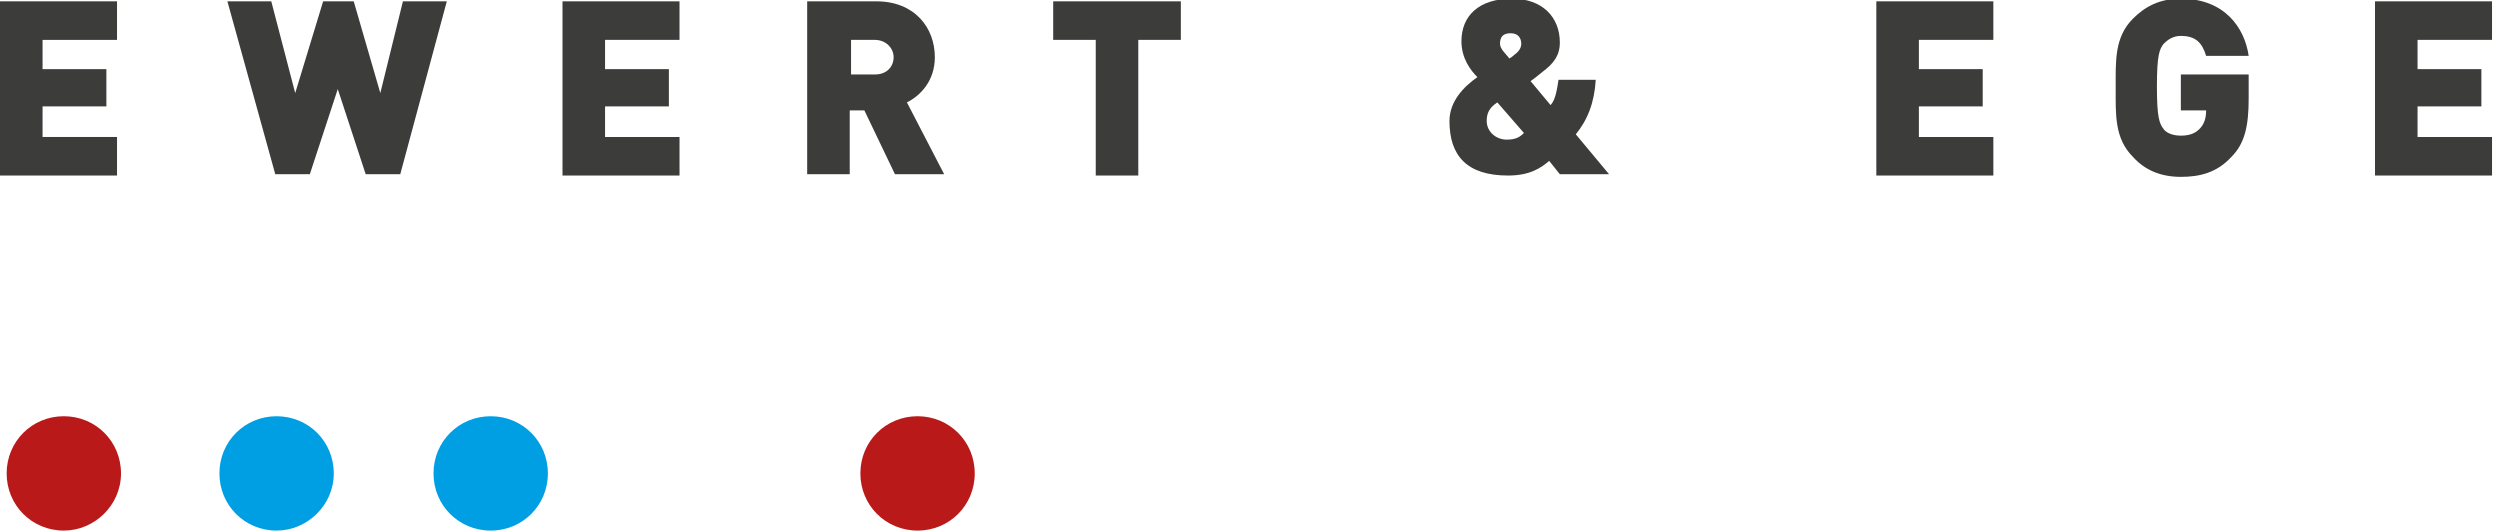 <?xml version="1.0" encoding="utf-8"?>
<!-- Generator: Adobe Illustrator 19.2.1, SVG Export Plug-In . SVG Version: 6.00 Build 0)  -->
<!-- <svg version="1.1" id="Ebene_1" xmlns="http://www.w3.org/2000/svg" xmlns:xlink="http://www.w3.org/1999/xlink" x="0px" y="0px"
	 viewBox="0 0 187.5 39.9" style="enable-background:new 0 0 187.5 39.9;" xml:space="preserve"> -->
<svg version="1.1" id="Ebene_1" xmlns="http://www.w3.org/2000/svg" xmlns:xlink="http://www.w3.org/1999/xlink" x="0px" y="0px"
	 viewBox="0 0 188 40" style="enable-background:new 0 0 187.5 39.9;" xml:space="preserve">	 
<style type="text/css">
	.st0{fill:#BA191A;}
	.st1{fill:#009FE3;}
	.st2{fill:#3C3C3B;}
</style>
<g>
	<path class="st0" d="M4.8,39.9L4.8,39.9c-2.4,0-4.3-1.9-4.3-4.3s1.9-4.3,4.3-4.3s4.3,1.9,4.3,4.3C9.1,38,7.1,39.9,4.8,39.9z"/>
	<path class="st0" d="M69,39.9L69,39.9c-2.4,0-4.3-1.9-4.3-4.3s1.9-4.3,4.3-4.3s4.3,1.9,4.3,4.3S71.4,39.9,69,39.9z"/>
	<path class="st1" d="M20.8,39.9L20.8,39.9c-2.4,0-4.3-1.9-4.3-4.3s1.9-4.3,4.3-4.3s4.3,1.9,4.3,4.3S23.1,39.9,20.8,39.9z"/>
	<path class="st1" d="M36.9,39.9L36.9,39.9c-2.4,0-4.3-1.9-4.3-4.3s1.9-4.3,4.3-4.3s4.3,1.9,4.3,4.3S39.3,39.9,36.9,39.9z"/>
</g>
<g>
	<path class="st2" d="M0,13.1v-13h8.8V3H3.2v2.2H8V8H3.2v2.3h5.6v2.9H0z"/>
	<path class="st2" d="M30.1,13.1h-2.6l-2.1-6.4l-2.1,6.4h-2.6l-3.6-13h3.3L22.2,7l2.1-6.9h2.3L28.6,7l1.7-6.9h3.3L30.1,13.1z"/>
	<path class="st2" d="M42.3,13.1v-13h8.8V3h-5.6v2.2h4.8V8h-4.8v2.3h5.6v2.9H42.3z"/>
	<path class="st2" d="M67.3,13.1L65,8.3h-1.1v4.8h-3.2v-13h5.2c2.9,0,4.4,2,4.4,4.2c0,1.8-1.1,2.9-2.1,3.4l2.8,5.4H67.3z M65.8,3H64
		v2.6h1.8c0.9,0,1.4-0.6,1.4-1.3C67.2,3.6,66.6,3,65.8,3z"/>
	<path class="st2" d="M85.6,3v10.2h-3.2V3h-3.2V0.1h9.6V3L85.6,3L85.6,3z"/>
	<path class="st2" d="M117.3,13.1l-0.8-1c-0.6,0.5-1.4,1.1-3.1,1.1c-3.1,0-4.4-1.5-4.4-4.1c0-1.5,1.1-2.6,2.1-3.3
		c-0.5-0.5-1.2-1.4-1.2-2.7c0-1.9,1.3-3.2,3.8-3.2c2.3,0,3.6,1.4,3.6,3.3c0,1-0.5,1.6-1.3,2.2c0,0-0.6,0.5-0.9,0.7l1.5,1.8
		c0.4-0.4,0.5-1.3,0.6-1.9h2.8c-0.1,1.7-0.6,3-1.5,4.1l2.5,3L117.3,13.1L117.3,13.1z M112.6,7.7c-0.6,0.4-0.8,0.8-0.8,1.4
		c0,0.8,0.7,1.4,1.5,1.4c0.7,0,1-0.2,1.3-0.5L112.6,7.7z M113.6,2.5c-0.6,0-0.8,0.3-0.8,0.8c0,0.4,0.5,0.8,0.7,1.1
		c0.2-0.1,0.4-0.3,0.4-0.3c0.3-0.2,0.5-0.5,0.5-0.8C114.4,2.9,114.2,2.5,113.6,2.5z"/>
	<path class="st2" d="M141.1,13.1v-13h8.8V3h-5.6v2.2h4.8V8h-4.8v2.3h5.6v2.9H141.1z"/>
	<path class="st2" d="M167.8,11.8c-1.1,1.2-2.4,1.5-3.8,1.5c-1.5,0-2.7-0.5-3.6-1.5c-1.4-1.4-1.3-3.2-1.3-5.2s-0.1-3.8,1.3-5.2
		c0.9-0.9,2-1.5,3.6-1.5c3.3,0,4.8,2.2,5.1,4.3h-3.2c-0.3-1-0.8-1.5-1.9-1.5c-0.6,0-1,0.3-1.3,0.6c-0.3,0.4-0.5,0.8-0.5,3.2
		c0,2.4,0.2,2.8,0.5,3.2c0.2,0.3,0.7,0.5,1.3,0.5c0.7,0,1.1-0.2,1.4-0.5c0.4-0.4,0.5-0.9,0.5-1.4V8.3H164V5.6h5.1v1.8
		C169.1,9.5,168.8,10.8,167.8,11.8z"/>
	<path class="st2" d="M178.6,13.1v-13h8.8V3h-5.6v2.2h4.8V8h-4.8v2.3h5.6v2.9H178.6z"/>
</g>
</svg>
